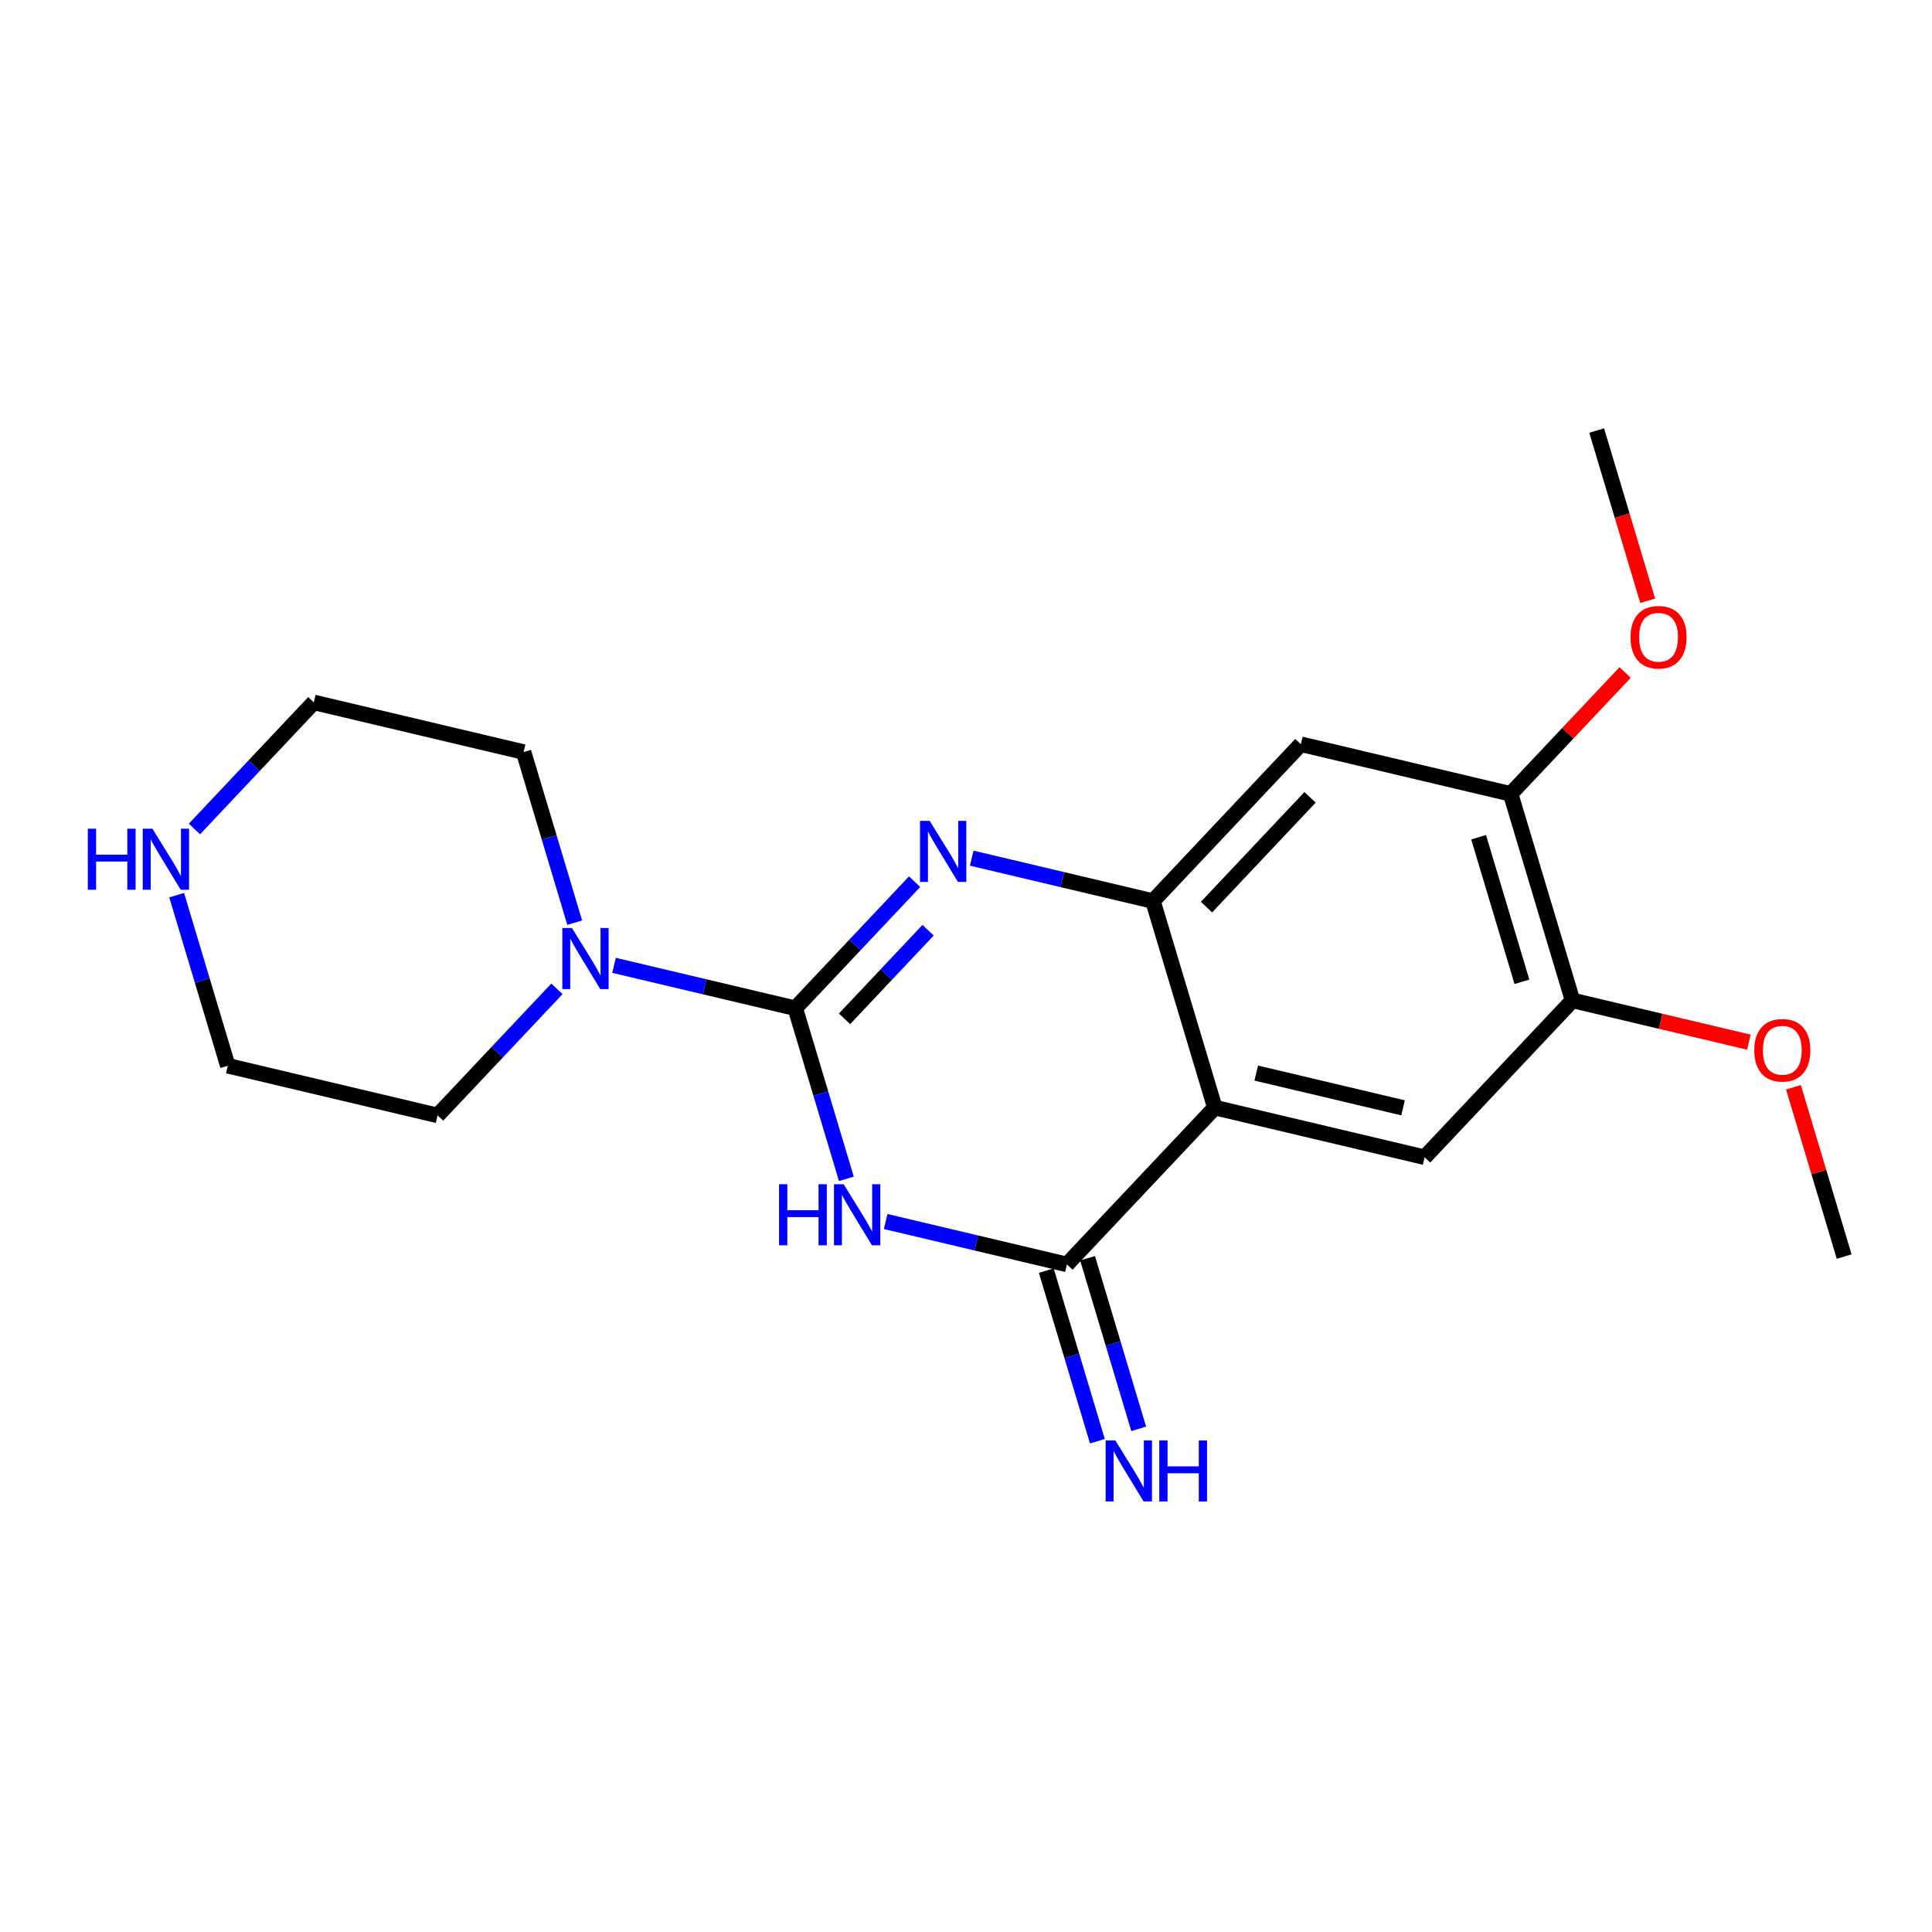 <?xml version='1.0' encoding='iso-8859-1'?>
<svg version='1.1' baseProfile='full'
              xmlns='http://www.w3.org/2000/svg'
                      xmlns:rdkit='http://www.rdkit.org/xml'
                      xmlns:xlink='http://www.w3.org/1999/xlink'
                  xml:space='preserve'
width='250px' height='250px' viewBox='0 0 250 250'>
<!-- END OF HEADER -->
<rect style='opacity:1.0;fill:#FFFFFF;stroke:none' width='250' height='250' x='0' y='0'> </rect>
<path class='bond-0 atom-0 atom-19' d='M 238.636,162.602 L 235.354,151.648' style='fill:none;fill-rule:evenodd;stroke:#000000;stroke-width:2.0px;stroke-linecap:butt;stroke-linejoin:miter;stroke-opacity:1' />
<path class='bond-0 atom-0 atom-19' d='M 235.354,151.648 L 232.072,140.694' style='fill:none;fill-rule:evenodd;stroke:#FF0000;stroke-width:2.0px;stroke-linecap:butt;stroke-linejoin:miter;stroke-opacity:1' />
<path class='bond-1 atom-1 atom-20' d='M 206.608,55.711 L 209.909,66.726' style='fill:none;fill-rule:evenodd;stroke:#000000;stroke-width:2.0px;stroke-linecap:butt;stroke-linejoin:miter;stroke-opacity:1' />
<path class='bond-1 atom-1 atom-20' d='M 209.909,66.726 L 213.21,77.742' style='fill:none;fill-rule:evenodd;stroke:#FF0000;stroke-width:2.0px;stroke-linecap:butt;stroke-linejoin:miter;stroke-opacity:1' />
<path class='bond-2 atom-2 atom-4' d='M 40.607,90.889 L 67.753,97.316' style='fill:none;fill-rule:evenodd;stroke:#000000;stroke-width:2.0px;stroke-linecap:butt;stroke-linejoin:miter;stroke-opacity:1' />
<path class='bond-3 atom-2 atom-15' d='M 40.607,90.889 L 32.884,99.079' style='fill:none;fill-rule:evenodd;stroke:#000000;stroke-width:2.0px;stroke-linecap:butt;stroke-linejoin:miter;stroke-opacity:1' />
<path class='bond-3 atom-2 atom-15' d='M 32.884,99.079 L 25.161,107.268' style='fill:none;fill-rule:evenodd;stroke:#0000FF;stroke-width:2.0px;stroke-linecap:butt;stroke-linejoin:miter;stroke-opacity:1' />
<path class='bond-4 atom-3 atom-5' d='M 29.475,137.908 L 56.621,144.335' style='fill:none;fill-rule:evenodd;stroke:#000000;stroke-width:2.0px;stroke-linecap:butt;stroke-linejoin:miter;stroke-opacity:1' />
<path class='bond-5 atom-3 atom-15' d='M 29.475,137.908 L 26.168,126.87' style='fill:none;fill-rule:evenodd;stroke:#000000;stroke-width:2.0px;stroke-linecap:butt;stroke-linejoin:miter;stroke-opacity:1' />
<path class='bond-5 atom-3 atom-15' d='M 26.168,126.87 L 22.86,115.832' style='fill:none;fill-rule:evenodd;stroke:#0000FF;stroke-width:2.0px;stroke-linecap:butt;stroke-linejoin:miter;stroke-opacity:1' />
<path class='bond-6 atom-4 atom-18' d='M 67.753,97.316 L 71.06,108.354' style='fill:none;fill-rule:evenodd;stroke:#000000;stroke-width:2.0px;stroke-linecap:butt;stroke-linejoin:miter;stroke-opacity:1' />
<path class='bond-6 atom-4 atom-18' d='M 71.06,108.354 L 74.367,119.392' style='fill:none;fill-rule:evenodd;stroke:#0000FF;stroke-width:2.0px;stroke-linecap:butt;stroke-linejoin:miter;stroke-opacity:1' />
<path class='bond-7 atom-5 atom-18' d='M 56.621,144.335 L 64.344,136.145' style='fill:none;fill-rule:evenodd;stroke:#000000;stroke-width:2.0px;stroke-linecap:butt;stroke-linejoin:miter;stroke-opacity:1' />
<path class='bond-7 atom-5 atom-18' d='M 64.344,136.145 L 72.066,127.956' style='fill:none;fill-rule:evenodd;stroke:#0000FF;stroke-width:2.0px;stroke-linecap:butt;stroke-linejoin:miter;stroke-opacity:1' />
<path class='bond-8 atom-6 atom-8' d='M 184.344,149.748 L 157.198,143.321' style='fill:none;fill-rule:evenodd;stroke:#000000;stroke-width:2.0px;stroke-linecap:butt;stroke-linejoin:miter;stroke-opacity:1' />
<path class='bond-8 atom-6 atom-8' d='M 181.558,143.354 L 162.555,138.855' style='fill:none;fill-rule:evenodd;stroke:#000000;stroke-width:2.0px;stroke-linecap:butt;stroke-linejoin:miter;stroke-opacity:1' />
<path class='bond-9 atom-6 atom-10' d='M 184.344,149.748 L 203.483,129.452' style='fill:none;fill-rule:evenodd;stroke:#000000;stroke-width:2.0px;stroke-linecap:butt;stroke-linejoin:miter;stroke-opacity:1' />
<path class='bond-10 atom-7 atom-9' d='M 168.33,96.302 L 149.191,116.598' style='fill:none;fill-rule:evenodd;stroke:#000000;stroke-width:2.0px;stroke-linecap:butt;stroke-linejoin:miter;stroke-opacity:1' />
<path class='bond-10 atom-7 atom-9' d='M 169.519,103.174 L 156.121,117.381' style='fill:none;fill-rule:evenodd;stroke:#000000;stroke-width:2.0px;stroke-linecap:butt;stroke-linejoin:miter;stroke-opacity:1' />
<path class='bond-11 atom-7 atom-11' d='M 168.33,96.302 L 195.476,102.729' style='fill:none;fill-rule:evenodd;stroke:#000000;stroke-width:2.0px;stroke-linecap:butt;stroke-linejoin:miter;stroke-opacity:1' />
<path class='bond-12 atom-8 atom-9' d='M 157.198,143.321 L 149.191,116.598' style='fill:none;fill-rule:evenodd;stroke:#000000;stroke-width:2.0px;stroke-linecap:butt;stroke-linejoin:miter;stroke-opacity:1' />
<path class='bond-13 atom-8 atom-12' d='M 157.198,143.321 L 138.059,163.616' style='fill:none;fill-rule:evenodd;stroke:#000000;stroke-width:2.0px;stroke-linecap:butt;stroke-linejoin:miter;stroke-opacity:1' />
<path class='bond-14 atom-9 atom-16' d='M 149.191,116.598 L 137.465,113.821' style='fill:none;fill-rule:evenodd;stroke:#000000;stroke-width:2.0px;stroke-linecap:butt;stroke-linejoin:miter;stroke-opacity:1' />
<path class='bond-14 atom-9 atom-16' d='M 137.465,113.821 L 125.739,111.045' style='fill:none;fill-rule:evenodd;stroke:#0000FF;stroke-width:2.0px;stroke-linecap:butt;stroke-linejoin:miter;stroke-opacity:1' />
<path class='bond-15 atom-10 atom-11' d='M 203.483,129.452 L 195.476,102.729' style='fill:none;fill-rule:evenodd;stroke:#000000;stroke-width:2.0px;stroke-linecap:butt;stroke-linejoin:miter;stroke-opacity:1' />
<path class='bond-15 atom-10 atom-11' d='M 196.938,127.045 L 191.333,108.339' style='fill:none;fill-rule:evenodd;stroke:#000000;stroke-width:2.0px;stroke-linecap:butt;stroke-linejoin:miter;stroke-opacity:1' />
<path class='bond-16 atom-10 atom-19' d='M 203.483,129.452 L 214.894,132.154' style='fill:none;fill-rule:evenodd;stroke:#000000;stroke-width:2.0px;stroke-linecap:butt;stroke-linejoin:miter;stroke-opacity:1' />
<path class='bond-16 atom-10 atom-19' d='M 214.894,132.154 L 226.305,134.855' style='fill:none;fill-rule:evenodd;stroke:#FF0000;stroke-width:2.0px;stroke-linecap:butt;stroke-linejoin:miter;stroke-opacity:1' />
<path class='bond-17 atom-11 atom-20' d='M 195.476,102.729 L 202.884,94.874' style='fill:none;fill-rule:evenodd;stroke:#000000;stroke-width:2.0px;stroke-linecap:butt;stroke-linejoin:miter;stroke-opacity:1' />
<path class='bond-17 atom-11 atom-20' d='M 202.884,94.874 L 210.291,87.019' style='fill:none;fill-rule:evenodd;stroke:#FF0000;stroke-width:2.0px;stroke-linecap:butt;stroke-linejoin:miter;stroke-opacity:1' />
<path class='bond-18 atom-12 atom-14' d='M 135.387,164.417 L 138.694,175.454' style='fill:none;fill-rule:evenodd;stroke:#000000;stroke-width:2.0px;stroke-linecap:butt;stroke-linejoin:miter;stroke-opacity:1' />
<path class='bond-18 atom-12 atom-14' d='M 138.694,175.454 L 142.001,186.492' style='fill:none;fill-rule:evenodd;stroke:#0000FF;stroke-width:2.0px;stroke-linecap:butt;stroke-linejoin:miter;stroke-opacity:1' />
<path class='bond-18 atom-12 atom-14' d='M 140.731,162.815 L 144.039,173.853' style='fill:none;fill-rule:evenodd;stroke:#000000;stroke-width:2.0px;stroke-linecap:butt;stroke-linejoin:miter;stroke-opacity:1' />
<path class='bond-18 atom-12 atom-14' d='M 144.039,173.853 L 147.346,184.891' style='fill:none;fill-rule:evenodd;stroke:#0000FF;stroke-width:2.0px;stroke-linecap:butt;stroke-linejoin:miter;stroke-opacity:1' />
<path class='bond-19 atom-12 atom-17' d='M 138.059,163.616 L 126.333,160.84' style='fill:none;fill-rule:evenodd;stroke:#000000;stroke-width:2.0px;stroke-linecap:butt;stroke-linejoin:miter;stroke-opacity:1' />
<path class='bond-19 atom-12 atom-17' d='M 126.333,160.84 L 114.606,158.063' style='fill:none;fill-rule:evenodd;stroke:#0000FF;stroke-width:2.0px;stroke-linecap:butt;stroke-linejoin:miter;stroke-opacity:1' />
<path class='bond-20 atom-13 atom-16' d='M 102.906,130.466 L 110.629,122.277' style='fill:none;fill-rule:evenodd;stroke:#000000;stroke-width:2.0px;stroke-linecap:butt;stroke-linejoin:miter;stroke-opacity:1' />
<path class='bond-20 atom-13 atom-16' d='M 110.629,122.277 L 118.352,114.087' style='fill:none;fill-rule:evenodd;stroke:#0000FF;stroke-width:2.0px;stroke-linecap:butt;stroke-linejoin:miter;stroke-opacity:1' />
<path class='bond-20 atom-13 atom-16' d='M 109.282,131.837 L 114.688,126.105' style='fill:none;fill-rule:evenodd;stroke:#000000;stroke-width:2.0px;stroke-linecap:butt;stroke-linejoin:miter;stroke-opacity:1' />
<path class='bond-20 atom-13 atom-16' d='M 114.688,126.105 L 120.094,120.372' style='fill:none;fill-rule:evenodd;stroke:#0000FF;stroke-width:2.0px;stroke-linecap:butt;stroke-linejoin:miter;stroke-opacity:1' />
<path class='bond-21 atom-13 atom-17' d='M 102.906,130.466 L 106.213,141.504' style='fill:none;fill-rule:evenodd;stroke:#000000;stroke-width:2.0px;stroke-linecap:butt;stroke-linejoin:miter;stroke-opacity:1' />
<path class='bond-21 atom-13 atom-17' d='M 106.213,141.504 L 109.52,152.541' style='fill:none;fill-rule:evenodd;stroke:#0000FF;stroke-width:2.0px;stroke-linecap:butt;stroke-linejoin:miter;stroke-opacity:1' />
<path class='bond-22 atom-13 atom-18' d='M 102.906,130.466 L 91.18,127.69' style='fill:none;fill-rule:evenodd;stroke:#000000;stroke-width:2.0px;stroke-linecap:butt;stroke-linejoin:miter;stroke-opacity:1' />
<path class='bond-22 atom-13 atom-18' d='M 91.18,127.69 L 79.453,124.914' style='fill:none;fill-rule:evenodd;stroke:#0000FF;stroke-width:2.0px;stroke-linecap:butt;stroke-linejoin:miter;stroke-opacity:1' />
<path  class='atom-14' d='M 144.32 186.389
L 146.908 190.573
Q 147.165 190.986, 147.578 191.734
Q 147.991 192.481, 148.013 192.526
L 148.013 186.389
L 149.062 186.389
L 149.062 194.289
L 147.98 194.289
L 145.201 189.714
Q 144.878 189.178, 144.532 188.565
Q 144.197 187.951, 144.097 187.761
L 144.097 194.289
L 143.07 194.289
L 143.07 186.389
L 144.32 186.389
' fill='#0000FF'/>
<path  class='atom-14' d='M 150.011 186.389
L 151.082 186.389
L 151.082 189.748
L 155.121 189.748
L 155.121 186.389
L 156.192 186.389
L 156.192 194.289
L 155.121 194.289
L 155.121 190.64
L 151.082 190.64
L 151.082 194.289
L 150.011 194.289
L 150.011 186.389
' fill='#0000FF'/>
<path  class='atom-15' d='M 11.364 107.235
L 12.435 107.235
L 12.435 110.593
L 16.474 110.593
L 16.474 107.235
L 17.546 107.235
L 17.546 115.135
L 16.474 115.135
L 16.474 111.486
L 12.435 111.486
L 12.435 115.135
L 11.364 115.135
L 11.364 107.235
' fill='#0000FF'/>
<path  class='atom-15' d='M 19.721 107.235
L 22.31 111.419
Q 22.567 111.832, 22.98 112.58
Q 23.393 113.327, 23.415 113.372
L 23.415 107.235
L 24.464 107.235
L 24.464 115.135
L 23.381 115.135
L 20.603 110.56
Q 20.279 110.024, 19.933 109.411
Q 19.599 108.797, 19.498 108.607
L 19.498 115.135
L 18.472 115.135
L 18.472 107.235
L 19.721 107.235
' fill='#0000FF'/>
<path  class='atom-16' d='M 120.299 106.22
L 122.888 110.405
Q 123.144 110.818, 123.557 111.565
Q 123.97 112.313, 123.992 112.358
L 123.992 106.22
L 125.041 106.22
L 125.041 114.121
L 123.959 114.121
L 121.18 109.546
Q 120.857 109.01, 120.511 108.396
Q 120.176 107.783, 120.076 107.593
L 120.076 114.121
L 119.049 114.121
L 119.049 106.22
L 120.299 106.22
' fill='#0000FF'/>
<path  class='atom-17' d='M 100.809 153.239
L 101.88 153.239
L 101.88 156.598
L 105.919 156.598
L 105.919 153.239
L 106.991 153.239
L 106.991 161.139
L 105.919 161.139
L 105.919 157.49
L 101.88 157.49
L 101.88 161.139
L 100.809 161.139
L 100.809 153.239
' fill='#0000FF'/>
<path  class='atom-17' d='M 109.167 153.239
L 111.755 157.423
Q 112.012 157.836, 112.425 158.584
Q 112.838 159.331, 112.86 159.376
L 112.86 153.239
L 113.909 153.239
L 113.909 161.139
L 112.827 161.139
L 110.048 156.564
Q 109.725 156.029, 109.379 155.415
Q 109.044 154.801, 108.943 154.611
L 108.943 161.139
L 107.917 161.139
L 107.917 153.239
L 109.167 153.239
' fill='#0000FF'/>
<path  class='atom-18' d='M 74.014 120.089
L 76.602 124.273
Q 76.859 124.686, 77.272 125.434
Q 77.685 126.182, 77.707 126.226
L 77.707 120.089
L 78.756 120.089
L 78.756 127.989
L 77.674 127.989
L 74.895 123.414
Q 74.572 122.879, 74.226 122.265
Q 73.891 121.651, 73.79 121.461
L 73.79 127.989
L 72.764 127.989
L 72.764 120.089
L 74.014 120.089
' fill='#0000FF'/>
<path  class='atom-19' d='M 227.003 135.902
Q 227.003 134.005, 227.94 132.944
Q 228.877 131.884, 230.629 131.884
Q 232.381 131.884, 233.319 132.944
Q 234.256 134.005, 234.256 135.902
Q 234.256 137.821, 233.307 138.914
Q 232.359 139.997, 230.629 139.997
Q 228.889 139.997, 227.94 138.914
Q 227.003 137.832, 227.003 135.902
M 230.629 139.104
Q 231.835 139.104, 232.482 138.301
Q 233.14 137.486, 233.14 135.902
Q 233.14 134.35, 232.482 133.569
Q 231.835 132.777, 230.629 132.777
Q 229.424 132.777, 228.766 133.558
Q 228.119 134.339, 228.119 135.902
Q 228.119 137.497, 228.766 138.301
Q 229.424 139.104, 230.629 139.104
' fill='#FF0000'/>
<path  class='atom-20' d='M 210.989 82.456
Q 210.989 80.559, 211.926 79.499
Q 212.864 78.439, 214.615 78.439
Q 216.367 78.439, 217.305 79.499
Q 218.242 80.559, 218.242 82.456
Q 218.242 84.375, 217.294 85.469
Q 216.345 86.551, 214.615 86.551
Q 212.875 86.551, 211.926 85.469
Q 210.989 84.386, 210.989 82.456
M 214.615 85.659
Q 215.821 85.659, 216.468 84.855
Q 217.126 84.04, 217.126 82.456
Q 217.126 80.905, 216.468 80.124
Q 215.821 79.332, 214.615 79.332
Q 213.41 79.332, 212.752 80.113
Q 212.105 80.894, 212.105 82.456
Q 212.105 84.052, 212.752 84.855
Q 213.41 85.659, 214.615 85.659
' fill='#FF0000'/>
</svg>
